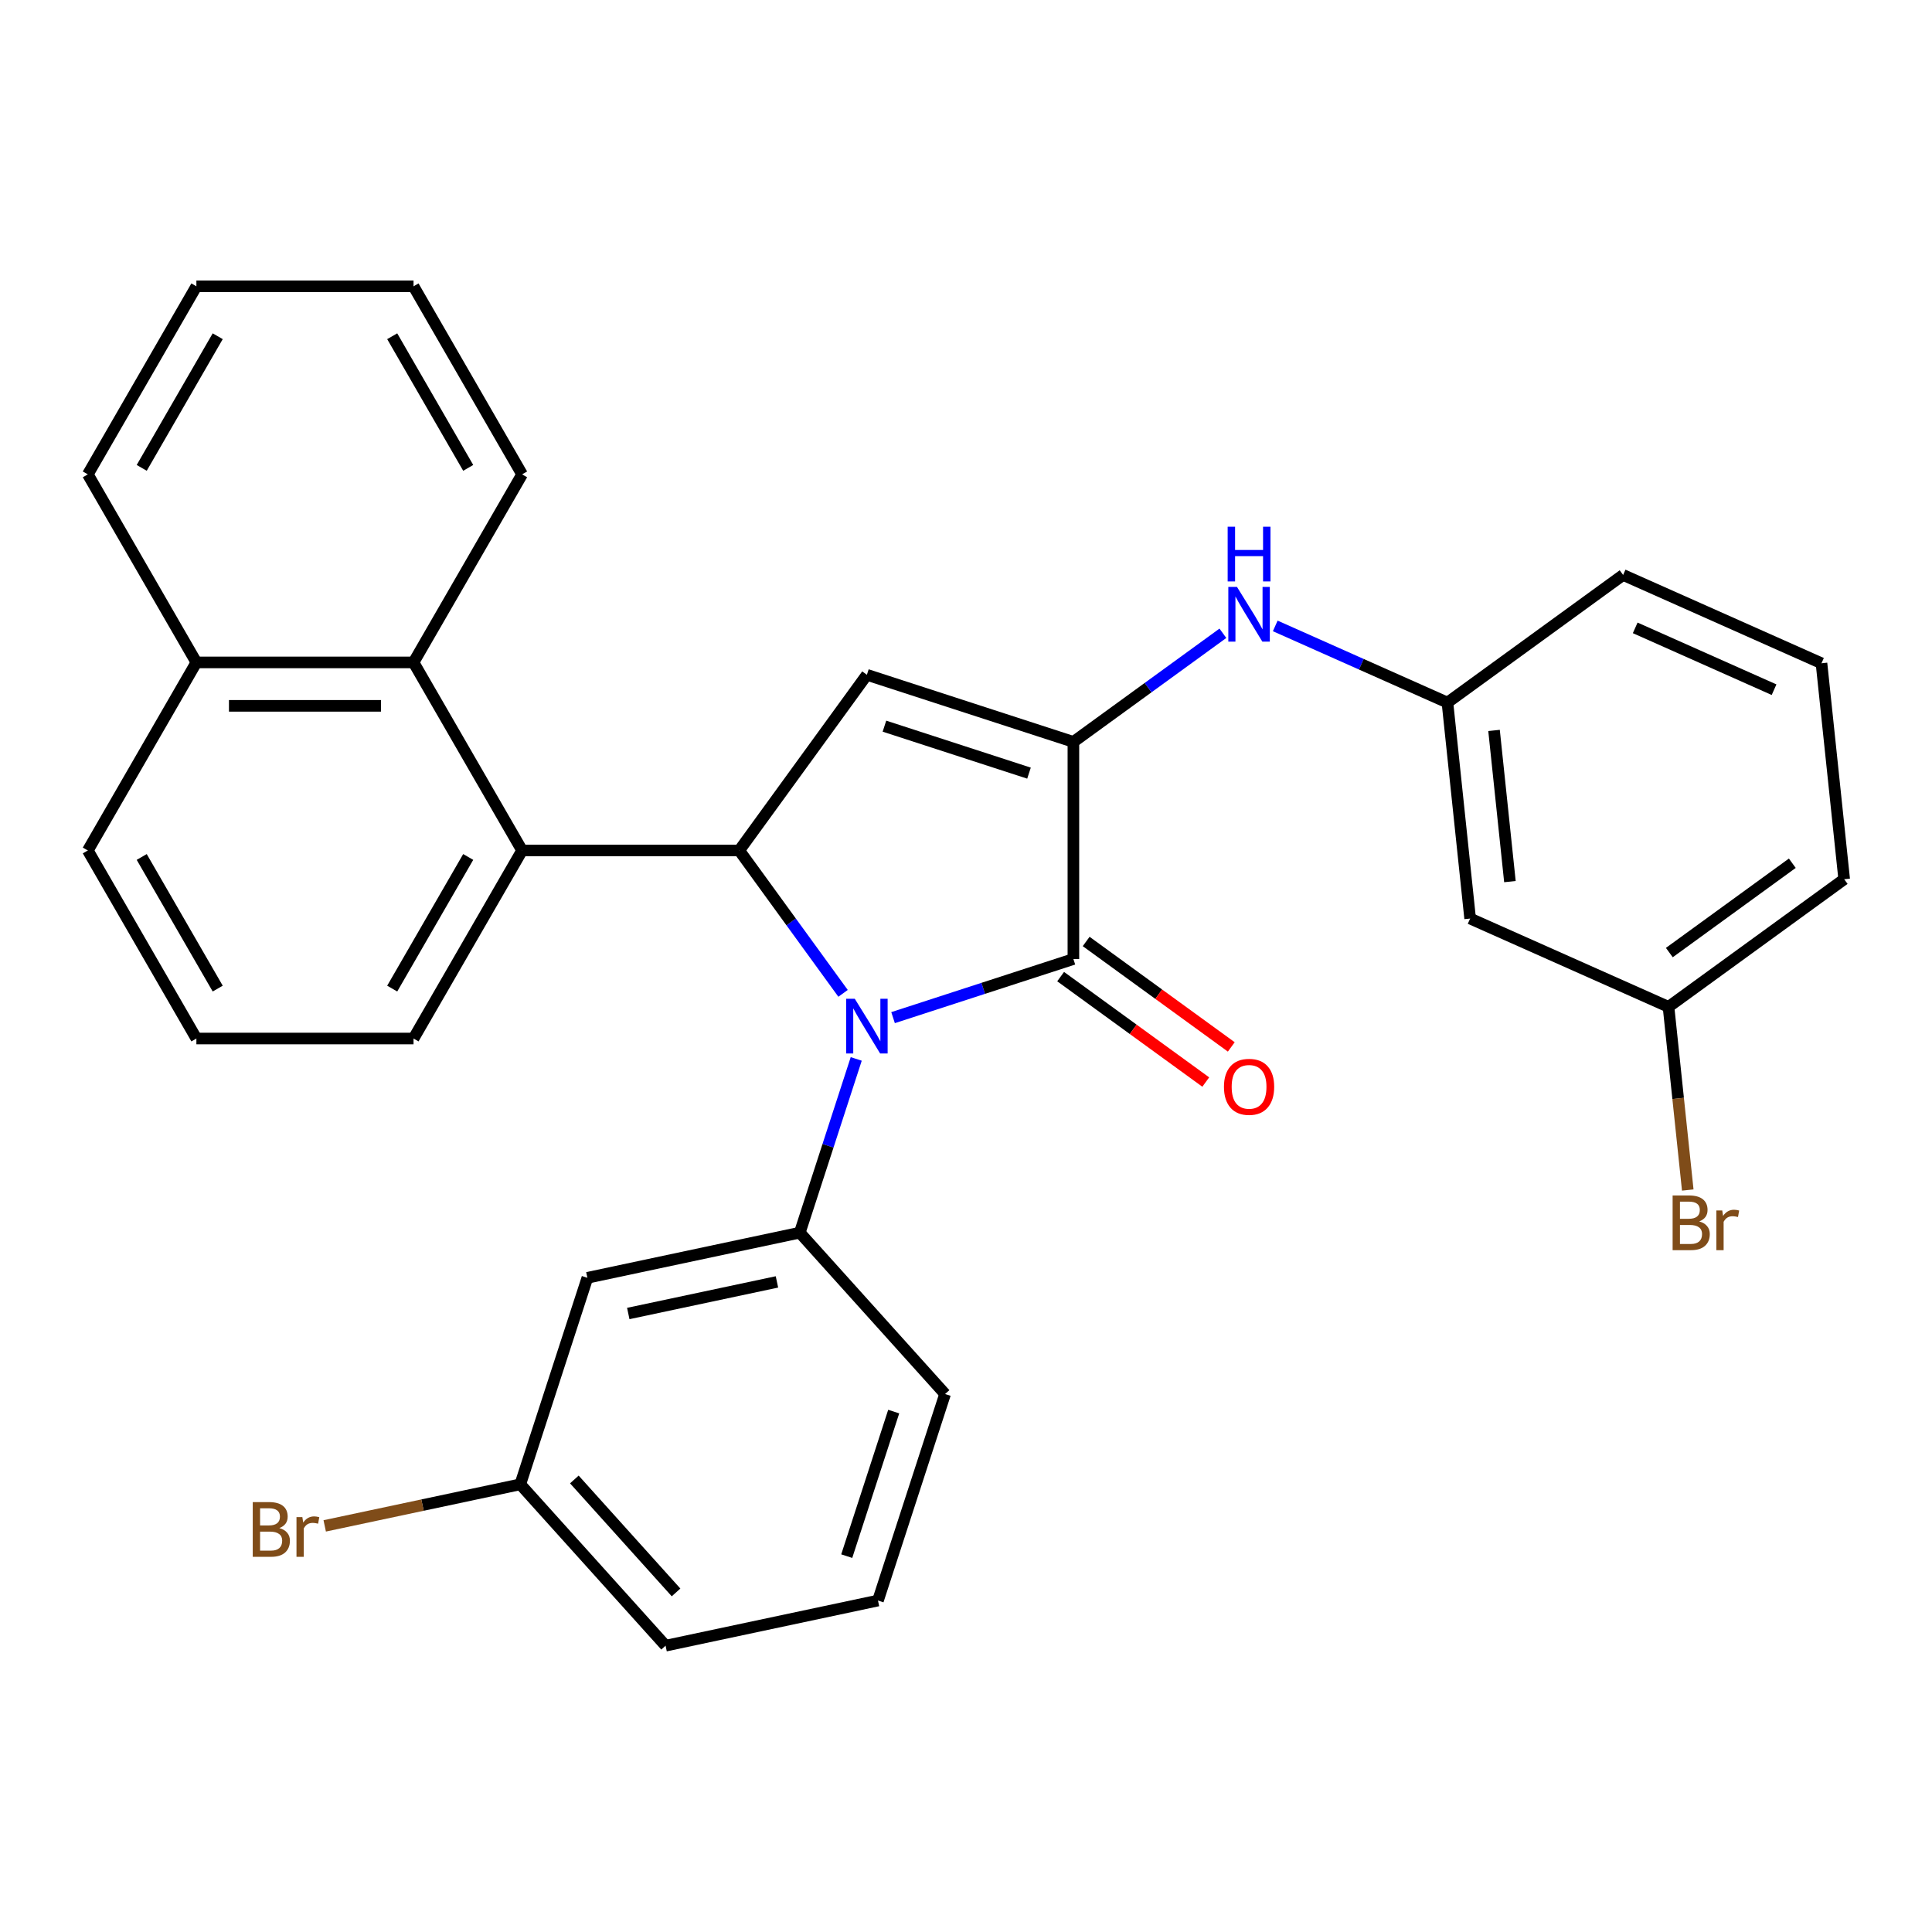 <?xml version='1.0' encoding='iso-8859-1'?>
<svg version='1.1' baseProfile='full'
              xmlns='http://www.w3.org/2000/svg'
                      xmlns:rdkit='http://www.rdkit.org/xml'
                      xmlns:xlink='http://www.w3.org/1999/xlink'
                  xml:space='preserve'
width='1000px' height='1000px' viewBox='0 0 1000 1000'>
<!-- END OF HEADER -->
<rect style='opacity:1.0;fill:#FFFFFF;stroke:none' width='1000' height='1000' x='0' y='0'> </rect>
<path class='bond-0' d='M 436.367,514.159 L 409.501,477.18' style='fill:none;fill-rule:evenodd;stroke:#0000FF;stroke-width:6px;stroke-linecap:butt;stroke-linejoin:miter;stroke-opacity:1' />
<path class='bond-0' d='M 409.501,477.18 L 382.634,440.201' style='fill:none;fill-rule:evenodd;stroke:#000000;stroke-width:6px;stroke-linecap:butt;stroke-linejoin:miter;stroke-opacity:1' />
<path class='bond-2' d='M 462.247,526.726 L 508.918,511.562' style='fill:none;fill-rule:evenodd;stroke:#0000FF;stroke-width:6px;stroke-linecap:butt;stroke-linejoin:miter;stroke-opacity:1' />
<path class='bond-2' d='M 508.918,511.562 L 555.589,496.397' style='fill:none;fill-rule:evenodd;stroke:#000000;stroke-width:6px;stroke-linecap:butt;stroke-linejoin:miter;stroke-opacity:1' />
<path class='bond-4' d='M 443.183,548.098 L 428.574,593.06' style='fill:none;fill-rule:evenodd;stroke:#0000FF;stroke-width:6px;stroke-linecap:butt;stroke-linejoin:miter;stroke-opacity:1' />
<path class='bond-4' d='M 428.574,593.06 L 413.965,638.021' style='fill:none;fill-rule:evenodd;stroke:#000000;stroke-width:6px;stroke-linecap:butt;stroke-linejoin:miter;stroke-opacity:1' />
<path class='bond-3' d='M 382.634,440.201 L 448.697,349.273' style='fill:none;fill-rule:evenodd;stroke:#000000;stroke-width:6px;stroke-linecap:butt;stroke-linejoin:miter;stroke-opacity:1' />
<path class='bond-5' d='M 382.634,440.201 L 270.241,440.201' style='fill:none;fill-rule:evenodd;stroke:#000000;stroke-width:6px;stroke-linecap:butt;stroke-linejoin:miter;stroke-opacity:1' />
<path class='bond-1' d='M 555.589,384.004 L 555.589,496.397' style='fill:none;fill-rule:evenodd;stroke:#000000;stroke-width:6px;stroke-linecap:butt;stroke-linejoin:miter;stroke-opacity:1' />
<path class='bond-6' d='M 555.589,384.004 L 594.278,355.895' style='fill:none;fill-rule:evenodd;stroke:#000000;stroke-width:6px;stroke-linecap:butt;stroke-linejoin:miter;stroke-opacity:1' />
<path class='bond-6' d='M 594.278,355.895 L 632.967,327.786' style='fill:none;fill-rule:evenodd;stroke:#0000FF;stroke-width:6px;stroke-linecap:butt;stroke-linejoin:miter;stroke-opacity:1' />
<path class='bond-30' d='M 555.589,384.004 L 448.697,349.273' style='fill:none;fill-rule:evenodd;stroke:#000000;stroke-width:6px;stroke-linecap:butt;stroke-linejoin:miter;stroke-opacity:1' />
<path class='bond-30' d='M 532.609,400.173 L 457.784,375.861' style='fill:none;fill-rule:evenodd;stroke:#000000;stroke-width:6px;stroke-linecap:butt;stroke-linejoin:miter;stroke-opacity:1' />
<path class='bond-9' d='M 548.983,505.49 L 586.542,532.778' style='fill:none;fill-rule:evenodd;stroke:#000000;stroke-width:6px;stroke-linecap:butt;stroke-linejoin:miter;stroke-opacity:1' />
<path class='bond-9' d='M 586.542,532.778 L 624.101,560.066' style='fill:none;fill-rule:evenodd;stroke:#FF0000;stroke-width:6px;stroke-linecap:butt;stroke-linejoin:miter;stroke-opacity:1' />
<path class='bond-9' d='M 562.195,487.304 L 599.754,514.593' style='fill:none;fill-rule:evenodd;stroke:#000000;stroke-width:6px;stroke-linecap:butt;stroke-linejoin:miter;stroke-opacity:1' />
<path class='bond-9' d='M 599.754,514.593 L 637.313,541.881' style='fill:none;fill-rule:evenodd;stroke:#FF0000;stroke-width:6px;stroke-linecap:butt;stroke-linejoin:miter;stroke-opacity:1' />
<path class='bond-8' d='M 413.965,638.021 L 304.028,661.389' style='fill:none;fill-rule:evenodd;stroke:#000000;stroke-width:6px;stroke-linecap:butt;stroke-linejoin:miter;stroke-opacity:1' />
<path class='bond-8' d='M 402.148,663.513 L 325.193,679.871' style='fill:none;fill-rule:evenodd;stroke:#000000;stroke-width:6px;stroke-linecap:butt;stroke-linejoin:miter;stroke-opacity:1' />
<path class='bond-15' d='M 413.965,638.021 L 489.171,721.545' style='fill:none;fill-rule:evenodd;stroke:#000000;stroke-width:6px;stroke-linecap:butt;stroke-linejoin:miter;stroke-opacity:1' />
<path class='bond-7' d='M 270.241,440.201 L 214.044,342.865' style='fill:none;fill-rule:evenodd;stroke:#000000;stroke-width:6px;stroke-linecap:butt;stroke-linejoin:miter;stroke-opacity:1' />
<path class='bond-16' d='M 270.241,440.201 L 214.044,537.536' style='fill:none;fill-rule:evenodd;stroke:#000000;stroke-width:6px;stroke-linecap:butt;stroke-linejoin:miter;stroke-opacity:1' />
<path class='bond-16' d='M 242.344,443.562 L 203.007,511.696' style='fill:none;fill-rule:evenodd;stroke:#000000;stroke-width:6px;stroke-linecap:butt;stroke-linejoin:miter;stroke-opacity:1' />
<path class='bond-10' d='M 660.067,323.974 L 704.63,343.815' style='fill:none;fill-rule:evenodd;stroke:#0000FF;stroke-width:6px;stroke-linecap:butt;stroke-linejoin:miter;stroke-opacity:1' />
<path class='bond-10' d='M 704.63,343.815 L 749.193,363.656' style='fill:none;fill-rule:evenodd;stroke:#000000;stroke-width:6px;stroke-linecap:butt;stroke-linejoin:miter;stroke-opacity:1' />
<path class='bond-12' d='M 214.044,342.865 L 101.651,342.865' style='fill:none;fill-rule:evenodd;stroke:#000000;stroke-width:6px;stroke-linecap:butt;stroke-linejoin:miter;stroke-opacity:1' />
<path class='bond-12' d='M 197.185,365.344 L 118.51,365.344' style='fill:none;fill-rule:evenodd;stroke:#000000;stroke-width:6px;stroke-linecap:butt;stroke-linejoin:miter;stroke-opacity:1' />
<path class='bond-19' d='M 214.044,342.865 L 270.241,245.53' style='fill:none;fill-rule:evenodd;stroke:#000000;stroke-width:6px;stroke-linecap:butt;stroke-linejoin:miter;stroke-opacity:1' />
<path class='bond-13' d='M 304.028,661.389 L 269.297,768.281' style='fill:none;fill-rule:evenodd;stroke:#000000;stroke-width:6px;stroke-linecap:butt;stroke-linejoin:miter;stroke-opacity:1' />
<path class='bond-11' d='M 749.193,363.656 L 760.941,475.433' style='fill:none;fill-rule:evenodd;stroke:#000000;stroke-width:6px;stroke-linecap:butt;stroke-linejoin:miter;stroke-opacity:1' />
<path class='bond-11' d='M 773.311,378.072 L 781.535,456.317' style='fill:none;fill-rule:evenodd;stroke:#000000;stroke-width:6px;stroke-linecap:butt;stroke-linejoin:miter;stroke-opacity:1' />
<path class='bond-23' d='M 749.193,363.656 L 840.121,297.593' style='fill:none;fill-rule:evenodd;stroke:#000000;stroke-width:6px;stroke-linecap:butt;stroke-linejoin:miter;stroke-opacity:1' />
<path class='bond-14' d='M 760.941,475.433 L 863.618,521.147' style='fill:none;fill-rule:evenodd;stroke:#000000;stroke-width:6px;stroke-linecap:butt;stroke-linejoin:miter;stroke-opacity:1' />
<path class='bond-27' d='M 101.651,342.865 L 45.455,245.53' style='fill:none;fill-rule:evenodd;stroke:#000000;stroke-width:6px;stroke-linecap:butt;stroke-linejoin:miter;stroke-opacity:1' />
<path class='bond-32' d='M 101.651,342.865 L 45.455,440.201' style='fill:none;fill-rule:evenodd;stroke:#000000;stroke-width:6px;stroke-linecap:butt;stroke-linejoin:miter;stroke-opacity:1' />
<path class='bond-17' d='M 269.297,768.281 L 218.683,779.039' style='fill:none;fill-rule:evenodd;stroke:#000000;stroke-width:6px;stroke-linecap:butt;stroke-linejoin:miter;stroke-opacity:1' />
<path class='bond-17' d='M 218.683,779.039 L 168.07,789.797' style='fill:none;fill-rule:evenodd;stroke:#7F4C19;stroke-width:6px;stroke-linecap:butt;stroke-linejoin:miter;stroke-opacity:1' />
<path class='bond-31' d='M 269.297,768.281 L 344.503,851.805' style='fill:none;fill-rule:evenodd;stroke:#000000;stroke-width:6px;stroke-linecap:butt;stroke-linejoin:miter;stroke-opacity:1' />
<path class='bond-31' d='M 297.283,765.768 L 349.927,824.235' style='fill:none;fill-rule:evenodd;stroke:#000000;stroke-width:6px;stroke-linecap:butt;stroke-linejoin:miter;stroke-opacity:1' />
<path class='bond-18' d='M 863.618,521.147 L 868.6,568.551' style='fill:none;fill-rule:evenodd;stroke:#000000;stroke-width:6px;stroke-linecap:butt;stroke-linejoin:miter;stroke-opacity:1' />
<path class='bond-18' d='M 868.6,568.551 L 873.582,615.955' style='fill:none;fill-rule:evenodd;stroke:#7F4C19;stroke-width:6px;stroke-linecap:butt;stroke-linejoin:miter;stroke-opacity:1' />
<path class='bond-34' d='M 863.618,521.147 L 954.545,455.084' style='fill:none;fill-rule:evenodd;stroke:#000000;stroke-width:6px;stroke-linecap:butt;stroke-linejoin:miter;stroke-opacity:1' />
<path class='bond-34' d='M 864.044,493.052 L 927.694,446.808' style='fill:none;fill-rule:evenodd;stroke:#000000;stroke-width:6px;stroke-linecap:butt;stroke-linejoin:miter;stroke-opacity:1' />
<path class='bond-21' d='M 489.171,721.545 L 454.44,828.437' style='fill:none;fill-rule:evenodd;stroke:#000000;stroke-width:6px;stroke-linecap:butt;stroke-linejoin:miter;stroke-opacity:1' />
<path class='bond-21' d='M 462.583,730.633 L 438.271,805.457' style='fill:none;fill-rule:evenodd;stroke:#000000;stroke-width:6px;stroke-linecap:butt;stroke-linejoin:miter;stroke-opacity:1' />
<path class='bond-20' d='M 214.044,537.536 L 101.651,537.536' style='fill:none;fill-rule:evenodd;stroke:#000000;stroke-width:6px;stroke-linecap:butt;stroke-linejoin:miter;stroke-opacity:1' />
<path class='bond-28' d='M 270.241,245.53 L 214.044,148.195' style='fill:none;fill-rule:evenodd;stroke:#000000;stroke-width:6px;stroke-linecap:butt;stroke-linejoin:miter;stroke-opacity:1' />
<path class='bond-28' d='M 242.344,242.169 L 203.007,174.034' style='fill:none;fill-rule:evenodd;stroke:#000000;stroke-width:6px;stroke-linecap:butt;stroke-linejoin:miter;stroke-opacity:1' />
<path class='bond-24' d='M 101.651,537.536 L 45.455,440.201' style='fill:none;fill-rule:evenodd;stroke:#000000;stroke-width:6px;stroke-linecap:butt;stroke-linejoin:miter;stroke-opacity:1' />
<path class='bond-24' d='M 112.689,511.696 L 73.351,443.562' style='fill:none;fill-rule:evenodd;stroke:#000000;stroke-width:6px;stroke-linecap:butt;stroke-linejoin:miter;stroke-opacity:1' />
<path class='bond-25' d='M 454.44,828.437 L 344.503,851.805' style='fill:none;fill-rule:evenodd;stroke:#000000;stroke-width:6px;stroke-linecap:butt;stroke-linejoin:miter;stroke-opacity:1' />
<path class='bond-22' d='M 942.797,343.307 L 840.121,297.593' style='fill:none;fill-rule:evenodd;stroke:#000000;stroke-width:6px;stroke-linecap:butt;stroke-linejoin:miter;stroke-opacity:1' />
<path class='bond-22' d='M 918.253,356.985 L 846.38,324.985' style='fill:none;fill-rule:evenodd;stroke:#000000;stroke-width:6px;stroke-linecap:butt;stroke-linejoin:miter;stroke-opacity:1' />
<path class='bond-26' d='M 942.797,343.307 L 954.545,455.084' style='fill:none;fill-rule:evenodd;stroke:#000000;stroke-width:6px;stroke-linecap:butt;stroke-linejoin:miter;stroke-opacity:1' />
<path class='bond-33' d='M 45.455,245.53 L 101.651,148.195' style='fill:none;fill-rule:evenodd;stroke:#000000;stroke-width:6px;stroke-linecap:butt;stroke-linejoin:miter;stroke-opacity:1' />
<path class='bond-33' d='M 73.351,242.169 L 112.689,174.034' style='fill:none;fill-rule:evenodd;stroke:#000000;stroke-width:6px;stroke-linecap:butt;stroke-linejoin:miter;stroke-opacity:1' />
<path class='bond-29' d='M 214.044,148.195 L 101.651,148.195' style='fill:none;fill-rule:evenodd;stroke:#000000;stroke-width:6px;stroke-linecap:butt;stroke-linejoin:miter;stroke-opacity:1' />
<path  class='atom-0' d='M 442.437 516.969
L 451.717 531.969
Q 452.637 533.449, 454.117 536.129
Q 455.597 538.809, 455.677 538.969
L 455.677 516.969
L 459.437 516.969
L 459.437 545.289
L 455.557 545.289
L 445.597 528.889
Q 444.437 526.969, 443.197 524.769
Q 441.997 522.569, 441.637 521.889
L 441.637 545.289
L 437.957 545.289
L 437.957 516.969
L 442.437 516.969
' fill='#0000FF'/>
<path  class='atom-7' d='M 640.257 303.781
L 649.537 318.781
Q 650.457 320.261, 651.937 322.941
Q 653.417 325.621, 653.497 325.781
L 653.497 303.781
L 657.257 303.781
L 657.257 332.101
L 653.377 332.101
L 643.417 315.701
Q 642.257 313.781, 641.017 311.581
Q 639.817 309.381, 639.457 308.701
L 639.457 332.101
L 635.777 332.101
L 635.777 303.781
L 640.257 303.781
' fill='#0000FF'/>
<path  class='atom-7' d='M 635.437 272.629
L 639.277 272.629
L 639.277 284.669
L 653.757 284.669
L 653.757 272.629
L 657.597 272.629
L 657.597 300.949
L 653.757 300.949
L 653.757 287.869
L 639.277 287.869
L 639.277 300.949
L 635.437 300.949
L 635.437 272.629
' fill='#0000FF'/>
<path  class='atom-10' d='M 633.517 562.54
Q 633.517 555.74, 636.877 551.94
Q 640.237 548.14, 646.517 548.14
Q 652.797 548.14, 656.157 551.94
Q 659.517 555.74, 659.517 562.54
Q 659.517 569.42, 656.117 573.34
Q 652.717 577.22, 646.517 577.22
Q 640.277 577.22, 636.877 573.34
Q 633.517 569.46, 633.517 562.54
M 646.517 574.02
Q 650.837 574.02, 653.157 571.14
Q 655.517 568.22, 655.517 562.54
Q 655.517 556.98, 653.157 554.18
Q 650.837 551.34, 646.517 551.34
Q 642.197 551.34, 639.837 554.14
Q 637.517 556.94, 637.517 562.54
Q 637.517 568.26, 639.837 571.14
Q 642.197 574.02, 646.517 574.02
' fill='#FF0000'/>
<path  class='atom-18' d='M 144.58 790.929
Q 147.3 791.689, 148.66 793.369
Q 150.06 795.009, 150.06 797.449
Q 150.06 801.369, 147.54 803.609
Q 145.06 805.809, 140.34 805.809
L 130.82 805.809
L 130.82 777.489
L 139.18 777.489
Q 144.02 777.489, 146.46 779.449
Q 148.9 781.409, 148.9 785.009
Q 148.9 789.289, 144.58 790.929
M 134.62 780.689
L 134.62 789.569
L 139.18 789.569
Q 141.98 789.569, 143.42 788.449
Q 144.9 787.289, 144.9 785.009
Q 144.9 780.689, 139.18 780.689
L 134.62 780.689
M 140.34 802.609
Q 143.1 802.609, 144.58 801.289
Q 146.06 799.969, 146.06 797.449
Q 146.06 795.129, 144.42 793.969
Q 142.82 792.769, 139.74 792.769
L 134.62 792.769
L 134.62 802.609
L 140.34 802.609
' fill='#7F4C19'/>
<path  class='atom-18' d='M 156.5 785.249
L 156.94 788.089
Q 159.1 784.889, 162.62 784.889
Q 163.74 784.889, 165.26 785.289
L 164.66 788.649
Q 162.94 788.249, 161.98 788.249
Q 160.3 788.249, 159.18 788.929
Q 158.1 789.569, 157.22 791.129
L 157.22 805.809
L 153.46 805.809
L 153.46 785.249
L 156.5 785.249
' fill='#7F4C19'/>
<path  class='atom-19' d='M 879.506 632.205
Q 882.226 632.965, 883.586 634.645
Q 884.986 636.285, 884.986 638.725
Q 884.986 642.645, 882.466 644.885
Q 879.986 647.085, 875.266 647.085
L 865.746 647.085
L 865.746 618.765
L 874.106 618.765
Q 878.946 618.765, 881.386 620.725
Q 883.826 622.685, 883.826 626.285
Q 883.826 630.565, 879.506 632.205
M 869.546 621.965
L 869.546 630.845
L 874.106 630.845
Q 876.906 630.845, 878.346 629.725
Q 879.826 628.565, 879.826 626.285
Q 879.826 621.965, 874.106 621.965
L 869.546 621.965
M 875.266 643.885
Q 878.026 643.885, 879.506 642.565
Q 880.986 641.245, 880.986 638.725
Q 880.986 636.405, 879.346 635.245
Q 877.746 634.045, 874.666 634.045
L 869.546 634.045
L 869.546 643.885
L 875.266 643.885
' fill='#7F4C19'/>
<path  class='atom-19' d='M 891.426 626.525
L 891.866 629.365
Q 894.026 626.165, 897.546 626.165
Q 898.666 626.165, 900.186 626.565
L 899.586 629.925
Q 897.866 629.525, 896.906 629.525
Q 895.226 629.525, 894.106 630.205
Q 893.026 630.845, 892.146 632.405
L 892.146 647.085
L 888.386 647.085
L 888.386 626.525
L 891.426 626.525
' fill='#7F4C19'/>
</svg>
